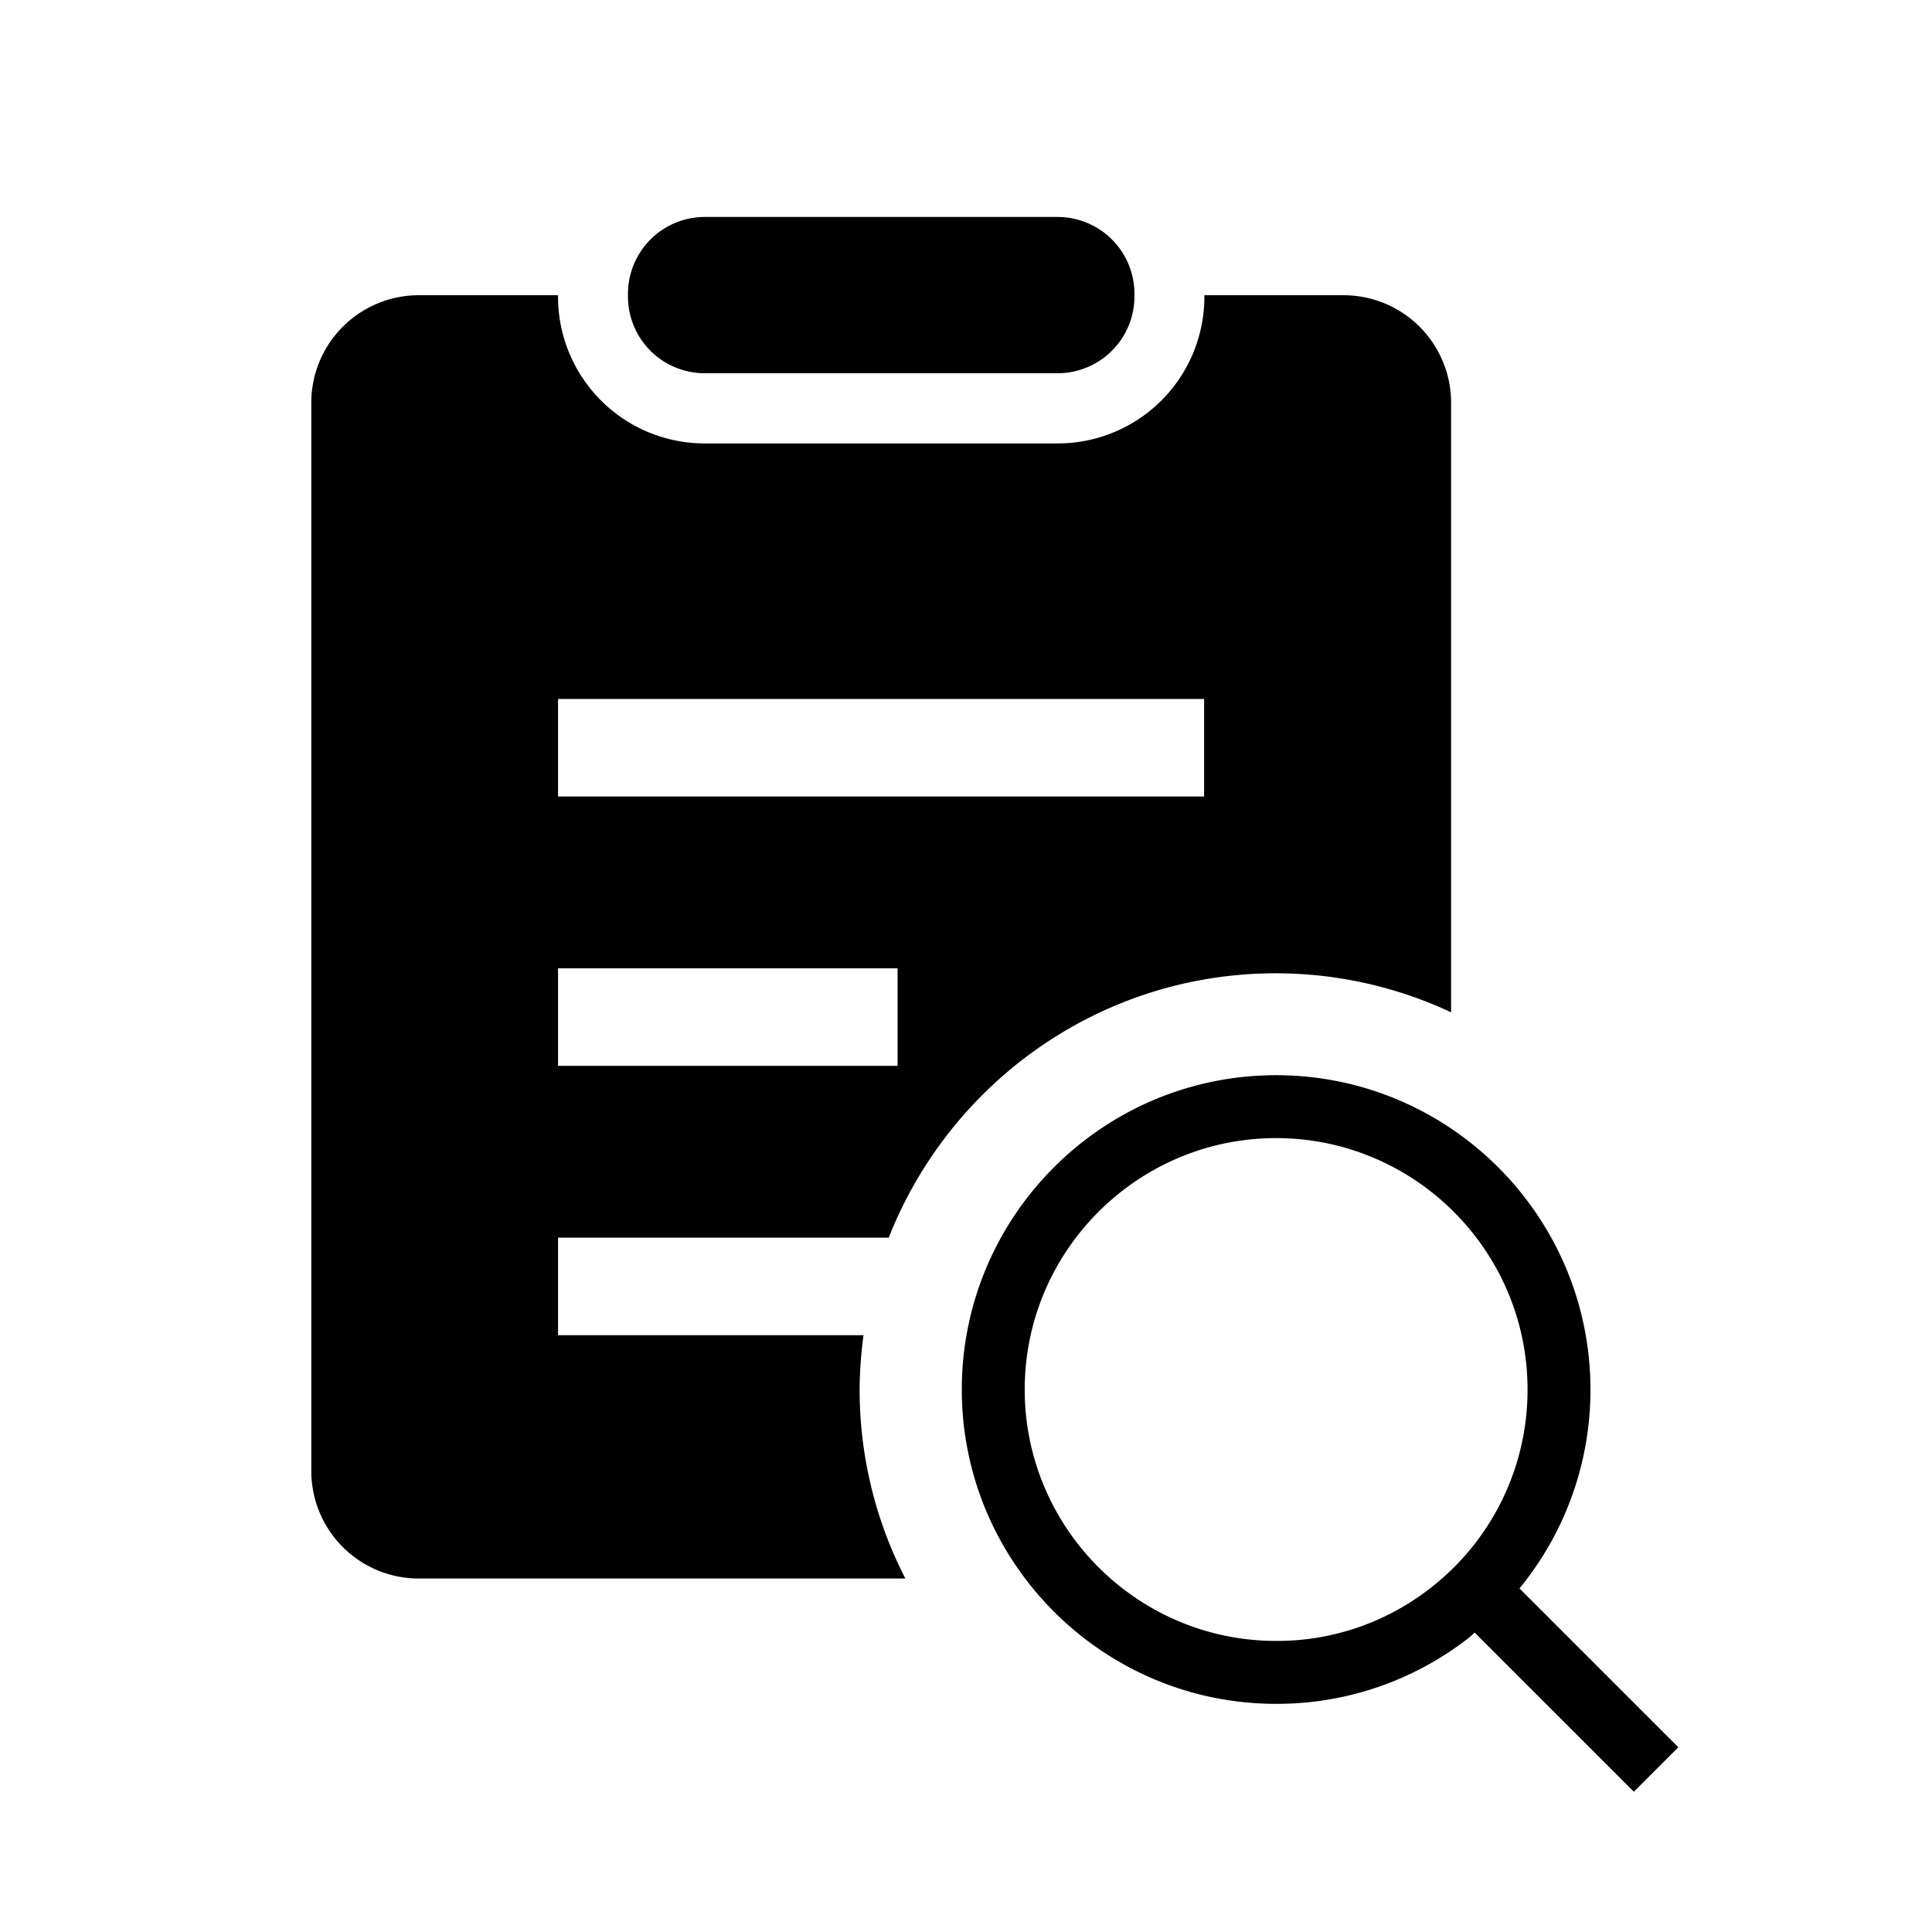 <?xml version="1.0" standalone="no"?><!DOCTYPE svg PUBLIC "-//W3C//DTD SVG 1.1//EN" "http://www.w3.org/Graphics/SVG/1.1/DTD/svg11.dtd"><svg t="1710764467521" class="icon" viewBox="0 0 1024 1024" version="1.1" xmlns="http://www.w3.org/2000/svg" p-id="25628" xmlns:xlink="http://www.w3.org/1999/xlink" width="200" height="200"><path d="M373.493 197.816h187.133a40.726 40.726 0 0 0 40.651-40.651v-1.516a40.726 40.726 0 0 0-40.651-40.651H373.493a40.726 40.726 0 0 0-40.651 40.651v1.516a40.638 40.638 0 0 0 40.651 40.651z" p-id="25629"></path><path d="M457.686 707.676H295.77v-51.675h175.282C503.297 574.01 582.946 515.86 676.374 515.86A219.721 219.721 0 0 1 769.11 536.528v-323a56.987 56.987 0 0 0-57.049-57.05h-73.72v0.827a77.718 77.718 0 0 1-77.719 77.72H373.49a77.717 77.717 0 0 1-77.719-77.72v-0.827h-73.724a56.987 56.987 0 0 0-57.049 57.05v566.08A56.987 56.987 0 0 0 222.047 836.66h257.824a218.609 218.609 0 0 1-24.253-100.18 221.314 221.314 0 0 1 2.068-28.804zM295.77 370.48h342.433v51.675H295.77z m0 142.761h179.967v51.675H295.77z" p-id="25630"></path><path d="M805.354 841.891a165.752 165.752 0 0 0 37.62-105.416c0-91.774-74.689-166.6-166.6-166.6s-166.6 74.686-166.6 166.6 74.826 166.6 166.6 166.6a165.117 165.117 0 0 0 102.111-35c1.1-0.828 2.067-1.928 3.169-2.756l84.334 84.334 23.564-23.564z m-47.264-0.137a131.861 131.861 0 0 1-81.717 27.974c-73.447 0-133.252-59.806-133.252-133.253S602.93 603.222 676.373 603.222 809.63 663.029 809.63 736.475a132.771 132.771 0 0 1-51.541 105.279z" p-id="25631"></path></svg>